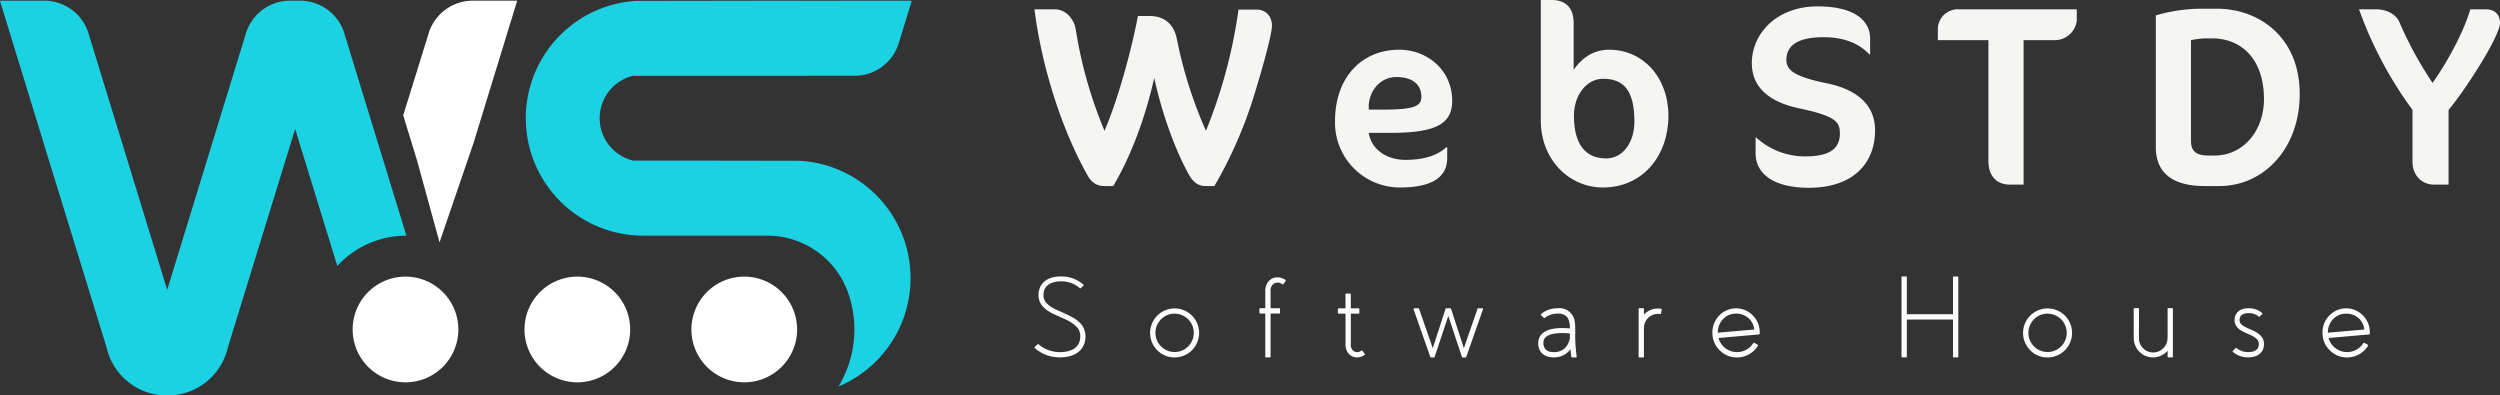 <svg xmlns="http://www.w3.org/2000/svg" width="744.808" height="117.821" viewBox="0 0 744.808 117.821">
  <rect x="0" y="0" width="744.808" height="117.821" fill="#333333" stroke="none"/>
  <g id="Group_44" data-name="Group 44" transform="translate(3993.385 1229.832)">
    <path id="Path_539" data-name="Path 539" d="M1331.677,263.89l-1.814,5.908-6.339,20.652-4.861,15.849-10.1,29.5-6.7-24.4-4.121-13.428,7.431-23.962.286-.925a13.787,13.787,0,0,1,13.032-9.276H1331.4Z" transform="translate(-5171 -1493.44)" fill="#fff"/>
    <path id="Path_540" data-name="Path 540" d="M1298.7,333.82h-.046a27.844,27.844,0,0,0-20.545,9.019L1266.854,306.3l-1.311-4.274-1.312,4.274-18.716,60.755a18.4,18.4,0,0,1-17.953,14.373h-.262a18.4,18.4,0,0,1-17.953-14.373L1190.631,306.3l-4.861-15.855-6.342-20.645-1.813-5.91.27-.084H1190.8a13.786,13.786,0,0,1,13.031,9.273l.285.926,21.7,70.707,1.612,5.254,1.612-5.254,21.7-70.707.285-.926a13.8,13.8,0,0,1,13.031-9.273h2.962a13.8,13.8,0,0,1,13.031,9.273l.285.926,12.414,40.449Z" transform="translate(-5171 -1493.44)" fill="#1cd2e2"/>
    <path id="Path_541" data-name="Path 541" d="M1356.268,298.821a13,13,0,0,0,9.945,12.63h18.145l17.552.03,10.1.016,3.842.007a35.012,35.012,0,0,1,11.58,67.237,32.847,32.847,0,0,0,2.546-28.754.472.472,0,0,0-.023-.07,25.528,25.528,0,0,0-23.755-16.1h-37.232a35,35,0,0,1-20.005-63.51.028.028,0,0,1,.008-.015,34.894,34.894,0,0,1,18.161-6.419l4.166-.008,33.514-.053,16.571.007,21.6-.007h6.188v.285l-3.788,12.344a13.791,13.791,0,0,1-12.691,9.736h-.973l-29.795.008h-35.736a13,13,0,0,0-9.921,12.637" transform="translate(-5171 -1493.44)" fill="#1cd2e2"/>
    <path id="Path_542" data-name="Path 542" d="M1429.977,349.986c.164.416.314.839.456,1.265-.144-.425-.3-.848-.456-1.265" transform="translate(-5171 -1493.44)" fill="#1cd2e2"/>
    <path id="Path_543" data-name="Path 543" d="M1314.168,361.766a15.745,15.745,0,1,1-15.745-15.745,15.745,15.745,0,0,1,15.745,15.745" transform="translate(-5171 -1493.44)" fill="#fff"/>
    <path id="Path_544" data-name="Path 544" d="M1415.093,361.766a15.745,15.745,0,1,1-15.745-15.745,15.745,15.745,0,0,1,15.745,15.745" transform="translate(-5171 -1493.44)" fill="#fff"/>
    <path id="Path_545" data-name="Path 545" d="M1365.365,361.766a15.745,15.745,0,1,1-15.746-15.745,15.746,15.746,0,0,1,15.746,15.745" transform="translate(-5171 -1493.44)" fill="#fff"/>
    <path id="Path_546" data-name="Path 546" d="M1539.41,319.033H1536.9c-1.126,0-3.205-.086-5.024-3.291-3.81-6.755-7.967-17.753-10.392-28.925-2.511,11.346-6.841,23.21-12.21,32.216h-2.425c-1.3,0-3.552-.086-5.283-3.291-7.708-13.683-13.6-32.3-15.762-49.363h5.976c3.637,0,5.888,3.205,6.322,5.975a130.232,130.232,0,0,0,8.574,30.225c4.763-11.172,8.573-26.761,9.959-34.208h3.464c3.464,0,7.1,1.559,8.14,6.928a129.855,129.855,0,0,0,8.661,27.28,151.484,151.484,0,0,0,9.7-36.113h5.456c2.425,0,4.5,1.732,4.5,4.849,0,2.858-3.638,15.329-5.37,20.871a128.333,128.333,0,0,1-11.778,26.847" transform="translate(-5171 -1493.44)" fill="#f5f6f4"/>
    <path id="Path_547" data-name="Path 547" d="M1591.8,303.186h-6.409c.78,4.936,5.283,8.053,11,8.053,4.07,0,8.92-.778,12.038-3.723h.346v3.118c0,5.022-3.378,8.833-14.2,8.833a19.344,19.344,0,0,1-19.226-19.745c0-13.077,7.968-21.3,19.139-21.3,8.141,0,15.763,5.888,15.763,15.241,0,7.188-5.456,9.527-18.447,9.527m1.819-16.628c-4.677,0-7.968,3.9-8.228,8.4v1.3h4.33c9.267,0,11.345-1.04,11.345-3.811,0-3.9-2.944-5.889-7.447-5.889" transform="translate(-5171 -1493.44)" fill="#f5f6f4"/>
    <path id="Path_548" data-name="Path 548" d="M1655.187,319.467c-10.046,0-18.534-8.228-18.534-20.005V263.608h3.378c3.81,0,6.408,2.165,6.408,6.755v14.03c1.993-2.857,5.283-5.975,10.566-5.975,10.047,0,17.667,8.14,17.667,19.745,0,11.778-7.62,21.3-19.485,21.3m0-32.389c-4.937,0-8.661,4.936-8.661,11,0,9.007,3.811,12.731,9.613,12.731,4.936,0,8.4-4.677,8.4-11,0-9.527-3.378-12.73-9.352-12.73" transform="translate(-5171 -1493.44)" fill="#f5f6f4"/>
    <path id="Path_549" data-name="Path 549" d="M1716.583,319.553c-10.566,0-15.935-4.157-15.935-10.305V304.57h.174a21.451,21.451,0,0,0,14.635,5.629c7.794,0,10.306-2.684,10.306-6.841,0-3.55-1.386-5.2-12.384-7.535-8.834-1.9-13.856-6.321-13.856-13.423,0-8.659,7.274-16.887,19.571-16.887,12.211,0,15.675,5.11,15.675,9.526V279.8h-.259c-3.2-3.464-7.881-5.11-13.6-5.11-8.054,0-11.085,2.686-11.085,6.755,0,3.118,2.425,5.024,12.211,7.016,9.526,1.992,14.2,6.928,14.2,13.942,0,10.307-7.015,17.148-19.659,17.148" transform="translate(-5171 -1493.44)" fill="#f5f6f4"/>
    <path id="Path_550" data-name="Path 550" d="M1790.1,275.559h-9.613V318.6h-4.156c-3.638,0-6.323-2.339-6.323-7.015V275.559h-15.069V272.1a5.966,5.966,0,0,1,6.322-5.716h35.075v3.291a6.6,6.6,0,0,1-6.236,5.889" transform="translate(-5171 -1493.44)" fill="#f5f6f4"/>
    <path id="Path_551" data-name="Path 551" d="M1838.768,319.033h-4.417c-8.833,0-14.462-3.464-14.462-11.517V268.2a48.664,48.664,0,0,1,12.9-1.992h5.369c12.037,0,24.595,8.053,24.595,25.461,0,15.848-10.392,27.365-23.989,27.365M1836.6,275.04h-2.253a30.223,30.223,0,0,0-3.983.519v29.965c0,3.031,1.386,4.416,5.2,4.416h1.819c8.574,0,14.722-7.36,14.722-16.8,0-11.692-6.5-18.1-15.5-18.1" transform="translate(-5171 -1493.44)" fill="#f5f6f4"/>
    <path id="Path_552" data-name="Path 552" d="M1907.094,296.344V318.6h-4.417c-3.03,0-6.321-2.252-6.321-6.842V296.344a116.887,116.887,0,0,1-15.935-29.964h4.936c4.071,0,6.323,2.078,7.015,3.637a110.142,110.142,0,0,0,9.959,18.273c3.378-4.677,8.92-14.03,11.258-21.91h4.59c2.772,0,4.244,1.645,4.244,4.07,0,3.983-10.652,20.438-15.329,25.894" transform="translate(-5171 -1493.44)" fill="#f5f6f4"/>
    <path id="Path_553" data-name="Path 553" d="M1499.645,349.433a.2.2,0,0,1-.3.016c-.09-.067-.174-.134-.253-.2a3.887,3.887,0,0,1-.353-.252c-.3-.213-.6-.4-.876-.572a8.809,8.809,0,0,0-2.206-.809,9.1,9.1,0,0,0-1.448-.185h-.791a3.028,3.028,0,0,0-.438.034l-.2.016-.2.017a7.165,7.165,0,0,0-1.649.4,3.832,3.832,0,0,0-1.432.926,3.376,3.376,0,0,0-.859,1.516l-.05.236a.96.96,0,0,0-.034.236,3.009,3.009,0,0,0-.05.471l-.017.253v.1l.017.135.016.287.034.2.017.1.034.119.067.218a.936.936,0,0,0,.084.219l.05.1.051.118.118.2.118.2.084.1.068.1a1.469,1.469,0,0,0,.151.186,7.073,7.073,0,0,0,1.684,1.313,22.536,22.536,0,0,0,2.088,1.027l.286.118.286.135.556.253,1.095.505a18.424,18.424,0,0,1,2.256,1.179,9.093,9.093,0,0,1,2.02,1.683,5.352,5.352,0,0,1,1.2,2.442l.068.337a2.165,2.165,0,0,1,.033.336l.017.337.017.169v.185l-.017.286-.017.134v.169l-.051.337-.05.337a5.493,5.493,0,0,1-1.061,2.34,5.626,5.626,0,0,1-1.9,1.567,8.672,8.672,0,0,1-2.121.74l-.252.051-.27.034a2.472,2.472,0,0,1-.505.067l-.505.05-.489.018-.235.016h-.27l-.438-.016a3.439,3.439,0,0,1-.437-.034l-.236-.017-.236-.034a10.852,10.852,0,0,1-4.21-1.381q-.454-.268-.859-.556c-.213-.145-.415-.3-.606-.454-.123-.1-.235-.2-.337-.286a.211.211,0,0,1,0-.337l.826-.774a.206.206,0,0,1,.319,0l.2.167a5.967,5.967,0,0,0,.505.388,8.326,8.326,0,0,0,.741.471,8.89,8.89,0,0,0,2.172.91,9.823,9.823,0,0,0,1.431.3l.186.018.185.016a2.69,2.69,0,0,0,.421.034l.438.017h.083l.1-.017h.219l.421-.016.437-.034q.186-.016.438-.051l.219-.05.236-.034a6.833,6.833,0,0,0,1.7-.589,4.057,4.057,0,0,0,1.4-1.129,4.137,4.137,0,0,0,.775-1.717l.033-.219.034-.236a.447.447,0,0,0,.017-.134v-.135l.017-.287v-.235l-.017-.253a2.409,2.409,0,0,0-.017-.252l-.034-.118-.016-.118a3.921,3.921,0,0,0-.876-1.768,10.978,10.978,0,0,0-3.721-2.476l-1.129-.505-.539-.269-.252-.118-.286-.118a21.81,21.81,0,0,1-2.24-1.111,8.855,8.855,0,0,1-2.038-1.617,2.776,2.776,0,0,1-.218-.252l-.1-.135-.1-.135c-.158-.247-.275-.443-.354-.589l-.067-.169-.068-.151a1.872,1.872,0,0,1-.117-.32l-.1-.32-.034-.185-.034-.169-.067-.353v-.286l-.017-.135v-.169h0v-.337q.016-.252.067-.639.016-.135.051-.3l.084-.3a4.594,4.594,0,0,1,1.23-2.189,5.8,5.8,0,0,1,1.953-1.262,8.554,8.554,0,0,1,2.021-.489l.252-.016.252-.018a3.858,3.858,0,0,1,.455-.033h.454l.456.017a9.4,9.4,0,0,1,4.26,1.162,8.324,8.324,0,0,1,.875.538q.319.2.623.439c.068.067.174.163.32.286a.211.211,0,0,1,0,.337Z" transform="translate(-5171 -1493.44)" fill="#fcfcfc"/>
    <path id="Path_554" data-name="Path 554" d="M1522.4,367.956a7.3,7.3,0,1,1,5.169,2.138,7.078,7.078,0,0,1-5.169-2.138m1.111-9.211a5.711,5.711,0,1,0,4.058-1.684,5.5,5.5,0,0,0-4.058,1.684" transform="translate(-5171 -1493.44)" fill="#fcfcfc"/>
    <path id="Path_555" data-name="Path 555" d="M1553.055,357.01a.208.208,0,0,1-.237-.235v-1.112a.209.209,0,0,1,.237-.236h5.674a.208.208,0,0,1,.235.236v1.112a.207.207,0,0,1-.235.235Zm1.734,13.084c-.147,0-.22-.078-.22-.236V350.326a4.6,4.6,0,0,1,.54-2.258,3.452,3.452,0,0,1,3.469-1.818,4.248,4.248,0,0,1,2,.758.2.2,0,0,1,.049.336l-.673.893a.2.2,0,0,1-.319.051,2.231,2.231,0,0,0-2.307-.287,2.367,2.367,0,0,0-1.18,2.325v19.532a.208.208,0,0,1-.235.236Z" transform="translate(-5171 -1493.44)" fill="#fcfcfc"/>
    <path id="Path_556" data-name="Path 556" d="M1584.2,369.033q.151.2-.051.321a3.983,3.983,0,0,1-2.256.74,3.2,3.2,0,0,1-1.482-.353,3.336,3.336,0,0,1-1.431-1.381,4.459,4.459,0,0,1-.506-2.139v-9.16h-2.037a.209.209,0,0,1-.236-.236V355.7a.208.208,0,0,1,.236-.236h2.037l-.016-4.159a.208.208,0,0,1,.235-.236h1.129a.208.208,0,0,1,.235.236v4.159h2.308a.208.208,0,0,1,.235.236v1.128a.209.209,0,0,1-.235.236h-2.308v9.16a2.132,2.132,0,0,0,1.062,2.1,1.983,1.983,0,0,0,2.087-.252.214.214,0,0,1,.32.05Z" transform="translate(-5171 -1493.44)" fill="#fcfcfc"/>
    <path id="Path_557" data-name="Path 557" d="M1617.8,355.6a.209.209,0,0,1,.22-.151h1.2a.257.257,0,0,1,.2.1.186.186,0,0,1,.016.2l-4.984,14.2a.209.209,0,0,1-.219.151h-.859a.208.208,0,0,1-.218-.151l-4.058-12.208-4.075,12.208a.209.209,0,0,1-.22.151h-.841a.209.209,0,0,1-.219-.151l-5-14.2a.235.235,0,0,1,.219-.3h1.2a.209.209,0,0,1,.219.151l4.092,11.736,3.806-11.736a.207.207,0,0,1,.218-.151h1.2a.209.209,0,0,1,.219.151l3.822,11.736Z" transform="translate(-5171 -1493.44)" fill="#fcfcfc"/>
    <path id="Path_558" data-name="Path 558" d="M1645.974,370.094a.215.215,0,0,1-.235-.2q-.153-1.212-.235-2.274a5.705,5.705,0,0,1-1.062,1.129,5.817,5.817,0,0,1-2.357,1.162,7.212,7.212,0,0,1-2.779.067,4.85,4.85,0,0,1-1.447-.489,3.721,3.721,0,0,1-1.23-1.06,4.509,4.509,0,0,1-.724-2.946,3.861,3.861,0,0,1,.421-1.5,3.49,3.49,0,0,1,.977-1.178,6.057,6.057,0,0,1,2.374-1.112,13.057,13.057,0,0,1,2.189-.319q.893-.051,1.819-.018c.246,0,.5.012.757.034.169,0,.382.012.64.034l.253.017q-.034-2.577-.977-3.536a3.668,3.668,0,0,0-2.711-.859,6.381,6.381,0,0,0-2.526.488,6.062,6.062,0,0,0-.791.421c-.091.057-.18.118-.27.185-.067.057-.128.108-.185.152a.2.2,0,0,1-.3,0l-.842-.758a.214.214,0,0,1,0-.353c.078-.067.162-.135.252-.2.112-.09.231-.18.355-.27a7.323,7.323,0,0,1,1.01-.573,7.866,7.866,0,0,1,3.3-.689,4.565,4.565,0,0,1,5.136,4.192,11.182,11.182,0,0,1,.134,1.634v1.65q-.016.573-.016,1.01,0,1.33.151,3.132.1,1.314.287,2.761c.022.181-.057.27-.236.27Zm-1.313-3.873a6.438,6.438,0,0,0,.573-1.465l.084-.32-.017-.505.017-.488v-.488l-.354-.034q-.708-.067-1.313-.085-.876-.016-1.7.034a11.392,11.392,0,0,0-1.92.27,4.548,4.548,0,0,0-1.784.808,2.161,2.161,0,0,0-.809,1.634,3.016,3.016,0,0,0,.489,1.919,2.509,2.509,0,0,0,1.667.926,5.459,5.459,0,0,0,2.139-.017,4.649,4.649,0,0,0,1.784-.825,4.427,4.427,0,0,0,1.145-1.364" transform="translate(-5171 -1493.44)" fill="#fcfcfc"/>
    <path id="Path_559" data-name="Path 559" d="M1672.5,355.6a.213.213,0,0,1,.186.286l-.22,1.1a.212.212,0,0,1-.268.185,3.759,3.759,0,0,0-.623-.05,4.2,4.2,0,0,0-4.194,4.192v8.554c0,.158-.073.236-.219.236h-1.127a.208.208,0,0,1-.236-.236v-14.2a.208.208,0,0,1,.236-.235h1.127c.146,0,.219.078.219.235v1.685a5.545,5.545,0,0,1,4.194-1.819,6.273,6.273,0,0,1,.925.067" transform="translate(-5171 -1493.44)" fill="#fcfcfc"/>
    <path id="Path_560" data-name="Path 560" d="M1689.937,367.955a7.063,7.063,0,0,1-2.155-5.186,7.163,7.163,0,0,1,2.07-5.2,6.935,6.935,0,0,1,9.986.034,7,7,0,0,1,2.037,5.051v.371a.2.2,0,0,1-.2.219l-12.09,1.061a5.734,5.734,0,0,0,10.372,1.532.208.208,0,0,1,.321-.085l.976.556a.226.226,0,0,1,.084.337,7.319,7.319,0,0,1-2.677,2.526,7.148,7.148,0,0,1-3.553.926,7.039,7.039,0,0,1-5.169-2.139m1.027-9.295a5.691,5.691,0,0,0-1.583,4.059l10.861-.943a5.127,5.127,0,0,0-1.734-3.4,5.341,5.341,0,0,0-3.672-1.33,5.14,5.14,0,0,0-3.872,1.616" transform="translate(-5171 -1493.44)" fill="#fcfcfc"/>
    <path id="Path_561" data-name="Path 561" d="M1744.356,370.06a.208.208,0,0,1-.236-.236V346.2a.209.209,0,0,1,.236-.235h1.128c.146,0,.219.079.219.235v23.625c0,.158-.073.236-.219.236Zm16.687-11.248H1744.12v-1.6h16.923Zm-1.346,11.282a.208.208,0,0,1-.237-.236V346.233a.209.209,0,0,1,.237-.236h1.128c.145,0,.218.08.218.236v23.625c0,.158-.073.236-.218.236Z" transform="translate(-5171 -1493.44)" fill="#fcfcfc"/>
    <path id="Path_562" data-name="Path 562" d="M1782.47,367.956a7.3,7.3,0,1,1,5.169,2.138,7.077,7.077,0,0,1-5.169-2.138m1.111-9.211a5.711,5.711,0,1,0,4.058-1.684,5.5,5.5,0,0,0-4.058,1.684" transform="translate(-5171 -1493.44)" fill="#fcfcfc"/>
    <path id="Path_563" data-name="Path 563" d="M1824.742,355.411a.208.208,0,0,1,.236.235v14.212a.208.208,0,0,1-.236.236h-1.112a.208.208,0,0,1-.235-.236v-1.784l-.068.084-.067.083a5.778,5.778,0,0,1-3.856,1.837l-.287.016h-.3l-.321-.034-.3-.033a5.073,5.073,0,0,1-1.213-.32,5.471,5.471,0,0,1-2.088-1.415,5.562,5.562,0,0,1-1.3-2.188,4.744,4.744,0,0,1-.252-1.23,2.472,2.472,0,0,1-.018-.3,2.356,2.356,0,0,1-.017-.286V359.94q-.015-2.238-.015-3.721v-.573a.207.207,0,0,1,.235-.235h1.128c.146,0,.22.078.22.235v4.294c0,.248-.007.534-.018.859v3.486c0,.179.006.331.018.454a3.789,3.789,0,0,0,.167.909,4.328,4.328,0,0,0,.943,1.617,4.022,4.022,0,0,0,1.55,1.044,4.569,4.569,0,0,0,.892.253l.219.034.219.016h.454a4.19,4.19,0,0,0,1.65-.437,4.315,4.315,0,0,0,1.23-.91,4.391,4.391,0,0,0,.741-1.078,3.944,3.944,0,0,0,.336-.942c.022-.124.041-.247.051-.371a.634.634,0,0,0,.017-.151l.016-.1v-.27l.035-.69v-8.016a.207.207,0,0,1,.235-.235Z" transform="translate(-5171 -1493.44)" fill="#fcfcfc"/>
    <path id="Path_564" data-name="Path 564" d="M1850.865,357.9a.234.234,0,0,1-.32.017,2.185,2.185,0,0,0-.32-.237,2.724,2.724,0,0,0-.4-.251,4.578,4.578,0,0,0-1.2-.438,7.066,7.066,0,0,0-.791-.1h-.438a2.1,2.1,0,0,0-.253.018h-.1l-.1.017a3.351,3.351,0,0,0-.892.219,1.767,1.767,0,0,0-.724.47,1.52,1.52,0,0,0-.421.742l-.033.117-.018.119c-.011.111-.016.2-.016.253l-.017.134v-.017l.017.051v.235l.034.1a.288.288,0,0,0,.016.086l.034.117.033.1.051.1.051.1.067.1.084.1.084.1a3.8,3.8,0,0,0,.893.69c.292.169.684.364,1.179.589l.168.067.185.084.32.153.64.268a13.132,13.132,0,0,1,1.33.708,5.182,5.182,0,0,1,1.246,1.061,3.257,3.257,0,0,1,.774,1.548l.051.22a1.875,1.875,0,0,1,.017.218l.017.2v.4a1.137,1.137,0,0,0-.017.185l-.034.219-.034.218a3.5,3.5,0,0,1-1.885,2.493,4.9,4.9,0,0,1-1.314.455,8.144,8.144,0,0,1-1.229.151h-.32l-.252-.016c-.068,0-.158-.006-.27-.017h-.151l-.135-.016c-.314-.046-.657-.113-1.027-.2a7.426,7.426,0,0,1-1.55-.657,4.472,4.472,0,0,1-.639-.4c-.146-.113-.281-.218-.405-.319a.216.216,0,0,1,0-.354l.809-.775a.214.214,0,0,1,.32-.016,1.7,1.7,0,0,0,.27.218,4.322,4.322,0,0,0,.437.286,5.249,5.249,0,0,0,1.178.488,7.087,7.087,0,0,0,.776.169l.1.017h.1a1.842,1.842,0,0,0,.235.016l.253.017h.1l.118-.017a6.686,6.686,0,0,0,.96-.084,3.478,3.478,0,0,0,.909-.319,1.934,1.934,0,0,0,1.095-1.432l.016-.118.017-.1a.53.53,0,0,0,.017-.152v-.169l.017-.05v0l-.017-.067V365.9a.767.767,0,0,0-.017-.135l-.017-.117a2.019,2.019,0,0,0-.437-.893,6.186,6.186,0,0,0-2.055-1.364l-.657-.286-.32-.151-.134-.068-.169-.066a12.938,12.938,0,0,1-1.33-.675,5.327,5.327,0,0,1-1.263-.993,1.093,1.093,0,0,1-.135-.169l-.135-.167a2.979,2.979,0,0,1-.218-.388l-.1-.2a1.027,1.027,0,0,1-.068-.2,3.868,3.868,0,0,1-.117-.454l-.034-.237v-.151l-.017-.084v-.135l.017-.2a2.74,2.74,0,0,1,.034-.386l.033-.2.05-.2a3.036,3.036,0,0,1,.792-1.4,3.717,3.717,0,0,1,1.246-.808,5.863,5.863,0,0,1,1.246-.3h.169l.151-.016a2.434,2.434,0,0,1,.269-.019h.556a6.575,6.575,0,0,1,1.027.136,6.305,6.305,0,0,1,1.584.588c.19.1.369.208.538.321.124.09.247.185.371.285a1.117,1.117,0,0,1,.134.119.2.2,0,0,1,0,.338Z" transform="translate(-5171 -1493.44)" fill="#fcfcfc"/>
    <path id="Path_565" data-name="Path 565" d="M1871.7,367.955a7.063,7.063,0,0,1-2.155-5.186,7.163,7.163,0,0,1,2.07-5.2,6.935,6.935,0,0,1,9.986.034,7,7,0,0,1,2.037,5.051v.371a.2.2,0,0,1-.2.219l-12.09,1.061a5.734,5.734,0,0,0,10.372,1.532.208.208,0,0,1,.321-.085l.976.556a.226.226,0,0,1,.084.337,7.317,7.317,0,0,1-2.677,2.526,7.145,7.145,0,0,1-3.553.926,7.039,7.039,0,0,1-5.169-2.139m1.027-9.295a5.691,5.691,0,0,0-1.583,4.059l10.861-.943a5.126,5.126,0,0,0-1.734-3.4,5.339,5.339,0,0,0-3.672-1.33,5.139,5.139,0,0,0-3.872,1.616" transform="translate(-5171 -1493.44)" fill="#fcfcfc"/>
  </g>
</svg>

